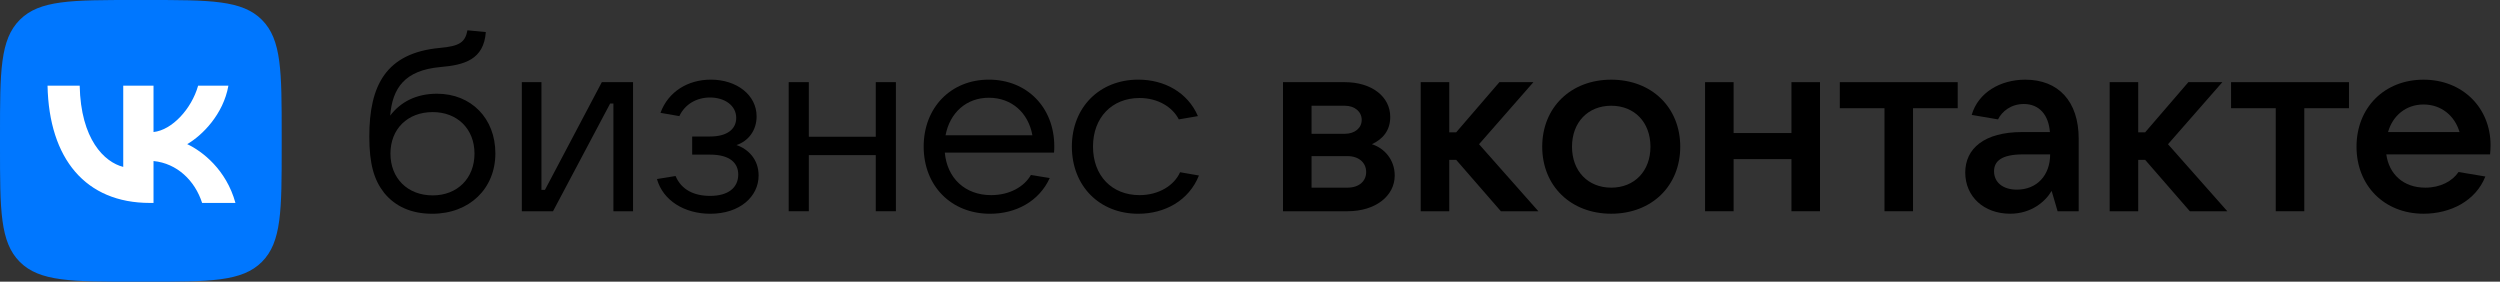 <svg width="213" height="24" viewBox="0 0 213 24" fill="none" xmlns="http://www.w3.org/2000/svg">
<rect x="0" y="0" width="213" height="24" fill="#333333" stroke="none"/>
<path d="M116.884 12.287C117.836 11.843 118.449 11.103 118.449 9.961C118.449 8.226 116.863 7 114.579 7H109.312V17.998H114.811C117.18 17.998 118.83 16.707 118.83 14.952C118.83 13.62 117.963 12.626 116.884 12.287ZM114.579 9.009C115.425 9.009 116.017 9.516 116.017 10.214C116.017 10.912 115.425 11.399 114.579 11.399H111.744V9.009H114.579ZM111.744 15.988V13.302H114.811C115.763 13.302 116.397 13.852 116.397 14.656C116.397 15.46 115.763 15.988 114.811 15.988H111.744Z" fill="black"/>
<path d="M131.069 17.998L126.014 12.287L130.646 7H127.748L124.068 11.272H123.476V7H121.044V17.998H123.476V13.62H124.068L127.875 17.998H131.069Z" fill="black"/>
<path d="M137.277 18.209C140.725 18.209 143.157 15.84 143.157 12.499C143.157 9.157 140.725 6.788 137.277 6.788C133.83 6.788 131.397 9.157 131.397 12.499C131.397 15.84 133.83 18.209 137.277 18.209ZM137.277 15.988C135.289 15.988 133.935 14.571 133.935 12.499C133.935 10.426 135.289 9.009 137.277 9.009C139.265 9.009 140.619 10.426 140.619 12.499C140.619 14.571 139.265 15.988 137.277 15.988Z" fill="black"/>
<path d="M152.631 11.335H147.704V7H145.271V17.998H147.704V13.556H152.631V17.998H155.064V7H152.631V11.335Z" fill="black"/>
<path d="M162.99 17.998V9.22H166.797V7H156.751V9.22H160.558V17.998H162.99Z" fill="black"/>
<path d="M172.557 6.788C170.421 6.788 168.539 7.888 167.989 9.791L170.231 10.172C170.569 9.495 171.331 8.861 172.431 8.861C173.763 8.861 174.546 9.813 174.651 11.251H172.282C169.047 11.251 167.439 12.668 167.439 14.698C167.439 16.75 169.025 18.209 171.267 18.209C173.065 18.209 174.271 17.173 174.799 16.263L175.307 17.998H177.105V11.822C177.105 8.628 175.37 6.788 172.557 6.788ZM171.838 16.157C170.654 16.157 169.893 15.544 169.893 14.592C169.893 13.746 170.506 13.154 172.367 13.154H174.672C174.672 14.952 173.53 16.157 171.838 16.157Z" fill="black"/>
<path d="M189.768 17.998L184.714 12.287L189.345 7H186.448L182.768 11.272H182.176V7H179.743V17.998H182.176V13.62H182.768L186.575 17.998H189.768Z" fill="black"/>
<path d="M196.326 17.998V9.22H200.133V7H190.087V9.22H193.894V17.998H196.326Z" fill="black"/>
<path d="M212.196 12.372C212.196 9.199 209.827 6.788 206.486 6.788C203.144 6.788 200.775 9.178 200.775 12.499C200.775 15.819 203.144 18.209 206.486 18.209C208.77 18.209 210.927 17.13 211.752 15.037L209.468 14.656C208.939 15.438 207.924 15.988 206.634 15.988C204.773 15.988 203.546 14.846 203.313 13.154H212.154C212.175 12.922 212.196 12.668 212.196 12.372ZM206.486 8.903C208.008 8.903 209.151 9.876 209.552 11.251H203.461C203.863 9.834 205.005 8.903 206.486 8.903Z" fill="black"/>
<path d="M37.232 7.985C35.453 7.985 34.123 8.693 33.244 9.85C33.437 7.492 34.488 5.991 37.511 5.713C39.548 5.541 41.22 5.091 41.392 2.732L39.826 2.582C39.633 3.59 39.183 3.933 37.468 4.083C32.88 4.512 31.465 7.278 31.465 11.63C31.465 13.988 31.872 15.339 32.73 16.433C33.673 17.59 35.045 18.212 36.825 18.212C39.998 18.212 42.206 16.068 42.206 13.066C42.206 10.086 40.148 7.985 37.232 7.985ZM36.868 16.647C34.724 16.647 33.266 15.189 33.266 13.088C33.266 10.987 34.724 9.55 36.868 9.55C38.969 9.55 40.427 10.987 40.427 13.088C40.427 15.189 38.969 16.647 36.868 16.647Z" fill="black"/>
<path d="M47.117 17.998L51.984 8.821H52.263V17.998H53.935V6.999H51.276L46.431 16.175H46.131V6.999H44.459V17.998H47.117Z" fill="black"/>
<path d="M62.748 12.359C63.777 12.016 64.463 11.094 64.463 9.915C64.463 8.092 62.769 6.785 60.561 6.785C58.631 6.785 56.937 7.792 56.273 9.615L57.881 9.893C58.352 8.886 59.339 8.307 60.496 8.307C61.718 8.307 62.726 8.971 62.726 10.043C62.726 10.987 61.976 11.63 60.496 11.63H58.974V13.174H60.496C62.233 13.174 62.898 13.924 62.898 14.867C62.898 15.982 62.062 16.69 60.496 16.69C59.146 16.69 58.052 16.175 57.559 14.996L55.972 15.253C56.487 17.097 58.331 18.212 60.518 18.212C63.026 18.212 64.634 16.754 64.634 14.953C64.634 13.581 63.755 12.702 62.748 12.359Z" fill="black"/>
<path d="M74.615 11.651H68.912V6.999H67.197V17.998H68.912V13.216H74.615V17.998H76.33V6.999H74.615V11.651Z" fill="black"/>
<path d="M89.825 12.466C89.825 9.164 87.509 6.785 84.25 6.785C81.013 6.785 78.697 9.164 78.697 12.488C78.697 15.832 81.034 18.212 84.357 18.212C86.523 18.212 88.517 17.183 89.439 15.168L87.831 14.91C87.273 15.896 86.03 16.625 84.443 16.625C82.235 16.625 80.691 15.189 80.498 13.002H89.803C89.825 12.745 89.825 12.659 89.825 12.466ZM84.25 8.328C86.201 8.328 87.616 9.615 87.959 11.523H80.562C80.927 9.593 82.342 8.328 84.25 8.328Z" fill="black"/>
<path d="M96.983 18.212C99.234 18.212 101.292 17.097 102.15 14.953L100.542 14.674C100.049 15.789 98.741 16.625 97.09 16.625C94.731 16.625 93.124 14.975 93.124 12.488C93.124 10.022 94.731 8.35 97.09 8.35C98.655 8.35 99.899 9.121 100.435 10.172L102.064 9.893C101.185 7.857 99.191 6.785 96.983 6.785C93.659 6.785 91.323 9.164 91.323 12.488C91.323 15.832 93.659 18.212 96.983 18.212Z" fill="black"/>
<path d="M-9.15527e-05 11.52C-9.15527e-05 6.09 -9.15527e-05 3.374 1.687 1.687C3.374 0 6.089 0 11.52 0H12.48C17.91 0 20.626 0 22.313 1.687C24 3.374 24 6.09 24 11.52V12.48C24 17.911 24 20.626 22.313 22.313C20.626 24 17.91 24 12.48 24H11.52C6.089 24 3.374 24 1.687 22.313C-9.15527e-05 20.626 -9.15527e-05 17.911 -9.15527e-05 12.48V11.52Z" fill="#0077FF"/>
<path d="M12.77 17.29C7.3 17.29 4.18 13.54 4.05 7.3H6.79C6.88 11.88 8.9 13.82 10.5 14.22V7.3H13.08V11.25C14.66 11.08 16.32 9.28 16.88 7.3H19.46C19.03 9.74 17.23 11.54 15.95 12.28C17.23 12.88 19.28 14.45 20.06 17.29H17.22C16.61 15.39 15.09 13.92 13.08 13.72V17.29H12.77Z" fill="white"/>
</svg>
